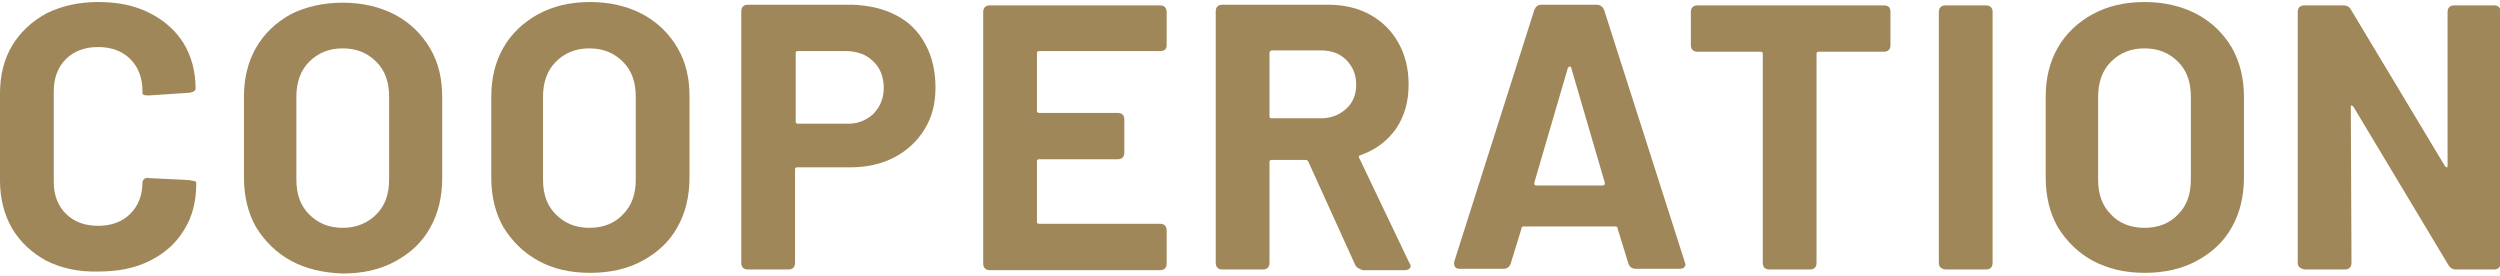 <?xml version="1.0" encoding="utf-8"?>
<!-- Generator: Adobe Illustrator 24.2.1, SVG Export Plug-In . SVG Version: 6.00 Build 0)  -->
<svg version="1.1" id="レイヤー_1" xmlns="http://www.w3.org/2000/svg" xmlns:xlink="http://www.w3.org/1999/xlink" x="0px"
	 y="0px" viewBox="0 0 372 41" style="enable-background:new 0 0 372 41;" xml:space="preserve">
<style type="text/css">
	.st0{fill:#A0875A;}
</style>
<g>
	<g>
		<path class="st0" d="M6.9,38.8C4.7,37.6,3,36,1.8,34C0.6,31.9,0,29.5,0,26.9V13.9c0-2.7,0.6-5.1,1.8-7.1C3,4.8,4.7,3.2,6.9,2
			c2.2-1.1,4.8-1.7,7.7-1.7c2.9,0,5.4,0.5,7.6,1.6c2.2,1.1,3.9,2.6,5.1,4.5c1.2,2,1.8,4.2,1.8,6.8c0,0.3-0.3,0.5-0.9,0.6l-6,0.4H22
			c-0.5,0-0.8-0.1-0.8-0.3v-0.3c0-2-0.6-3.6-1.8-4.8c-1.2-1.2-2.8-1.8-4.8-1.8c-2,0-3.6,0.6-4.8,1.8c-1.2,1.2-1.8,2.8-1.8,4.8v13.5
			c0,1.9,0.6,3.5,1.8,4.7c1.2,1.2,2.8,1.8,4.8,1.8c2,0,3.6-0.6,4.8-1.8c1.2-1.2,1.8-2.8,1.8-4.7c0-0.2,0.1-0.3,0.3-0.5
			c0.2-0.1,0.4-0.2,0.7-0.1l6,0.3c0.6,0.1,1,0.2,1,0.3v0.3c0,2.6-0.6,4.9-1.8,6.8c-1.2,2-2.9,3.5-5.1,4.6c-2.2,1.1-4.7,1.6-7.6,1.6
			C11.7,40.5,9.1,39.9,6.9,38.8z"/>
		<path class="st0" d="M43.3,38.8c-2.2-1.2-3.9-2.9-5.2-5c-1.2-2.1-1.8-4.6-1.8-7.4v-12c0-2.8,0.6-5.2,1.8-7.3s3-3.8,5.2-5
			C45.5,1,48.1,0.4,51,0.4c2.9,0,5.5,0.6,7.8,1.8c2.2,1.2,3.9,2.8,5.2,5s1.8,4.6,1.8,7.3v12c0,2.8-0.6,5.3-1.8,7.4
			c-1.2,2.2-3,3.8-5.2,5c-2.2,1.2-4.8,1.8-7.8,1.8C48.1,40.6,45.5,40,43.3,38.8z M56,31.9c1.3-1.3,1.9-3,1.9-5.2V14.4
			c0-2.2-0.6-3.9-1.9-5.2c-1.3-1.3-2.9-2-5-2c-2.1,0-3.7,0.7-5,2c-1.3,1.3-1.9,3.1-1.9,5.2v12.3c0,2.2,0.6,3.9,1.9,5.2
			c1.3,1.3,2.9,2,5,2C53,33.9,54.7,33.2,56,31.9z"/>
		<path class="st0" d="M80.1,38.8c-2.2-1.2-3.9-2.9-5.2-5c-1.2-2.1-1.8-4.6-1.8-7.4v-12c0-2.8,0.6-5.2,1.8-7.3s3-3.8,5.2-5
			c2.2-1.2,4.8-1.8,7.7-1.8c2.9,0,5.5,0.6,7.8,1.8c2.2,1.2,3.9,2.8,5.2,5s1.8,4.6,1.8,7.3v12c0,2.8-0.6,5.3-1.8,7.4
			c-1.2,2.2-3,3.8-5.2,5c-2.2,1.2-4.8,1.8-7.8,1.8C84.8,40.6,82.3,40,80.1,38.8z M92.7,31.9c1.3-1.3,1.9-3,1.9-5.2V14.4
			c0-2.2-0.6-3.9-1.9-5.2c-1.3-1.3-2.9-2-5-2c-2.1,0-3.7,0.7-5,2c-1.3,1.3-1.9,3.1-1.9,5.2v12.3c0,2.2,0.6,3.9,1.9,5.2
			c1.3,1.3,2.9,2,5,2C89.8,33.9,91.5,33.2,92.7,31.9z"/>
		<path class="st0" d="M133.4,2.3c1.9,1,3.3,2.4,4.3,4.3c1,1.8,1.5,4,1.5,6.4c0,2.4-0.5,4.4-1.6,6.2s-2.6,3.2-4.5,4.2
			c-1.9,1-4.1,1.5-6.6,1.5h-7.9c-0.2,0-0.3,0.1-0.3,0.3v13.9c0,0.6-0.3,1-1,1h-6c-0.6,0-1-0.3-1-1V1.7c0-0.6,0.3-1,1-1h15.5
			C129.4,0.8,131.5,1.3,133.4,2.3z M129.9,17c1-1,1.6-2.3,1.6-3.9c0-1.6-0.5-3-1.6-4c-1-1-2.4-1.5-4.1-1.5h-7.1
			c-0.2,0-0.3,0.1-0.3,0.3v10.2c0,0.2,0.1,0.3,0.3,0.3h7.1C127.4,18.5,128.8,18,129.9,17z"/>
		<path class="st0" d="M172.6,7.6h-18c-0.2,0-0.3,0.1-0.3,0.3v8.6c0,0.2,0.1,0.3,0.3,0.3h11.7c0.6,0,1,0.3,1,1v4.9c0,0.6-0.3,1-1,1
			h-11.7c-0.2,0-0.3,0.1-0.3,0.3v9c0,0.2,0.1,0.3,0.3,0.3h18c0.6,0,1,0.3,1,1v4.9c0,0.6-0.3,1-1,1h-25.3c-0.6,0-1-0.3-1-1V1.8
			c0-0.6,0.3-1,1-1h25.3c0.6,0,1,0.3,1,1v4.9C173.6,7.3,173.3,7.6,172.6,7.6z"/>
		<path class="st0" d="M201.6,39.3l-6.9-15.2c-0.1-0.2-0.2-0.3-0.4-0.3h-5.1c-0.2,0-0.3,0.1-0.3,0.3v15c0,0.6-0.3,1-1,1h-6
			c-0.6,0-1-0.3-1-1V1.7c0-0.6,0.3-1,1-1h15.7c2.4,0,4.5,0.5,6.3,1.5c1.8,1,3.2,2.4,4.2,4.2c1,1.8,1.5,3.8,1.5,6.2
			c0,2.5-0.6,4.7-1.9,6.6c-1.3,1.8-3,3.1-5.3,3.9c-0.1,0-0.2,0.1-0.2,0.2c0,0.1,0,0.2,0.1,0.3l7.4,15.5c0.1,0.1,0.2,0.3,0.2,0.5
			c0,0.2-0.1,0.3-0.2,0.4c-0.1,0.1-0.4,0.2-0.6,0.2h-6.3C202.2,40,201.8,39.8,201.6,39.3z M188.9,7.9v9.4c0,0.2,0.1,0.3,0.3,0.3h7.3
			c1.6,0,2.8-0.5,3.8-1.4c1-0.9,1.5-2.1,1.5-3.6c0-1.5-0.5-2.7-1.5-3.7c-1-1-2.3-1.4-3.8-1.4h-7.3C189,7.6,188.9,7.7,188.9,7.9z"/>
		<path class="st0" d="M242.3,39.2l-1.6-5.2c0-0.2-0.1-0.3-0.3-0.3h-13.7c-0.2,0-0.3,0.1-0.3,0.3l-1.6,5.2c-0.2,0.5-0.5,0.8-1.1,0.8
			h-6.5c-0.3,0-0.6-0.1-0.7-0.3c-0.1-0.2-0.2-0.5-0.1-0.8l11.9-37.4c0.2-0.5,0.5-0.8,1.1-0.8h8.2c0.5,0,0.9,0.3,1.1,0.8L250.7,39
			c0,0.1,0.1,0.2,0.1,0.3c0,0.2-0.1,0.4-0.2,0.5c-0.1,0.1-0.4,0.2-0.6,0.2h-6.5C242.9,40,242.5,39.8,242.3,39.2z M228.6,27.6h9.9
			c0.2,0,0.3-0.1,0.3-0.4l-5-17.1c0-0.1-0.1-0.2-0.2-0.2c-0.1,0-0.2,0.1-0.3,0.2l-5,17.1C228.3,27.5,228.4,27.6,228.6,27.6z"/>
		<path class="st0" d="M281.3,1.8v4.9c0,0.6-0.3,1-1,1h-9.7c-0.2,0-0.3,0.1-0.3,0.3v31.1c0,0.6-0.3,1-1,1h-6c-0.6,0-1-0.3-1-1V8
			c0-0.2-0.1-0.3-0.3-0.3h-9.4c-0.6,0-1-0.3-1-1V1.8c0-0.6,0.3-1,1-1h27.7C281,0.8,281.3,1.1,281.3,1.8z"/>
		<path class="st0" d="M288.5,39.1V1.8c0-0.6,0.3-1,1-1h6c0.6,0,1,0.3,1,1v37.3c0,0.6-0.3,1-1,1h-6C288.8,40,288.5,39.7,288.5,39.1z
			"/>
		<path class="st0" d="M311.4,38.8c-2.2-1.2-3.9-2.9-5.2-5c-1.2-2.1-1.8-4.6-1.8-7.4v-12c0-2.8,0.6-5.2,1.8-7.3c1.2-2.1,3-3.8,5.2-5
			c2.2-1.2,4.8-1.8,7.7-1.8c2.9,0,5.5,0.6,7.8,1.8c2.2,1.2,3.9,2.8,5.2,5c1.2,2.1,1.8,4.6,1.8,7.3v12c0,2.8-0.6,5.3-1.8,7.4
			c-1.2,2.2-3,3.8-5.2,5c-2.2,1.2-4.8,1.8-7.8,1.8C316.2,40.6,313.7,40,311.4,38.8z M324.1,31.9c1.3-1.3,1.9-3,1.9-5.2V14.4
			c0-2.2-0.6-3.9-1.9-5.2c-1.3-1.3-2.9-2-5-2c-2.1,0-3.7,0.7-5,2c-1.3,1.3-1.9,3.1-1.9,5.2v12.3c0,2.2,0.6,3.9,1.9,5.2
			c1.2,1.3,2.9,2,5,2C321.2,33.9,322.9,33.2,324.1,31.9z"/>
		<path class="st0" d="M341.9,39.1V1.8c0-0.6,0.3-1,1-1h5.8c0.5,0,0.9,0.2,1.1,0.6l14,23.3c0.1,0.1,0.2,0.2,0.3,0.2
			c0.1,0,0.1-0.1,0.1-0.3V1.8c0-0.6,0.3-1,1-1h5.9c0.6,0,1,0.3,1,1v37.3c0,0.6-0.3,1-1,1h-5.7c-0.4,0-0.8-0.2-1.1-0.7l-14.1-23.5
			c-0.1-0.1-0.2-0.2-0.3-0.2c-0.1,0-0.1,0.1-0.1,0.3l0.1,23.1c0,0.6-0.3,1-1,1h-5.9C342.3,40,341.9,39.7,341.9,39.1z"/>
	</g>
</g>
</svg>
